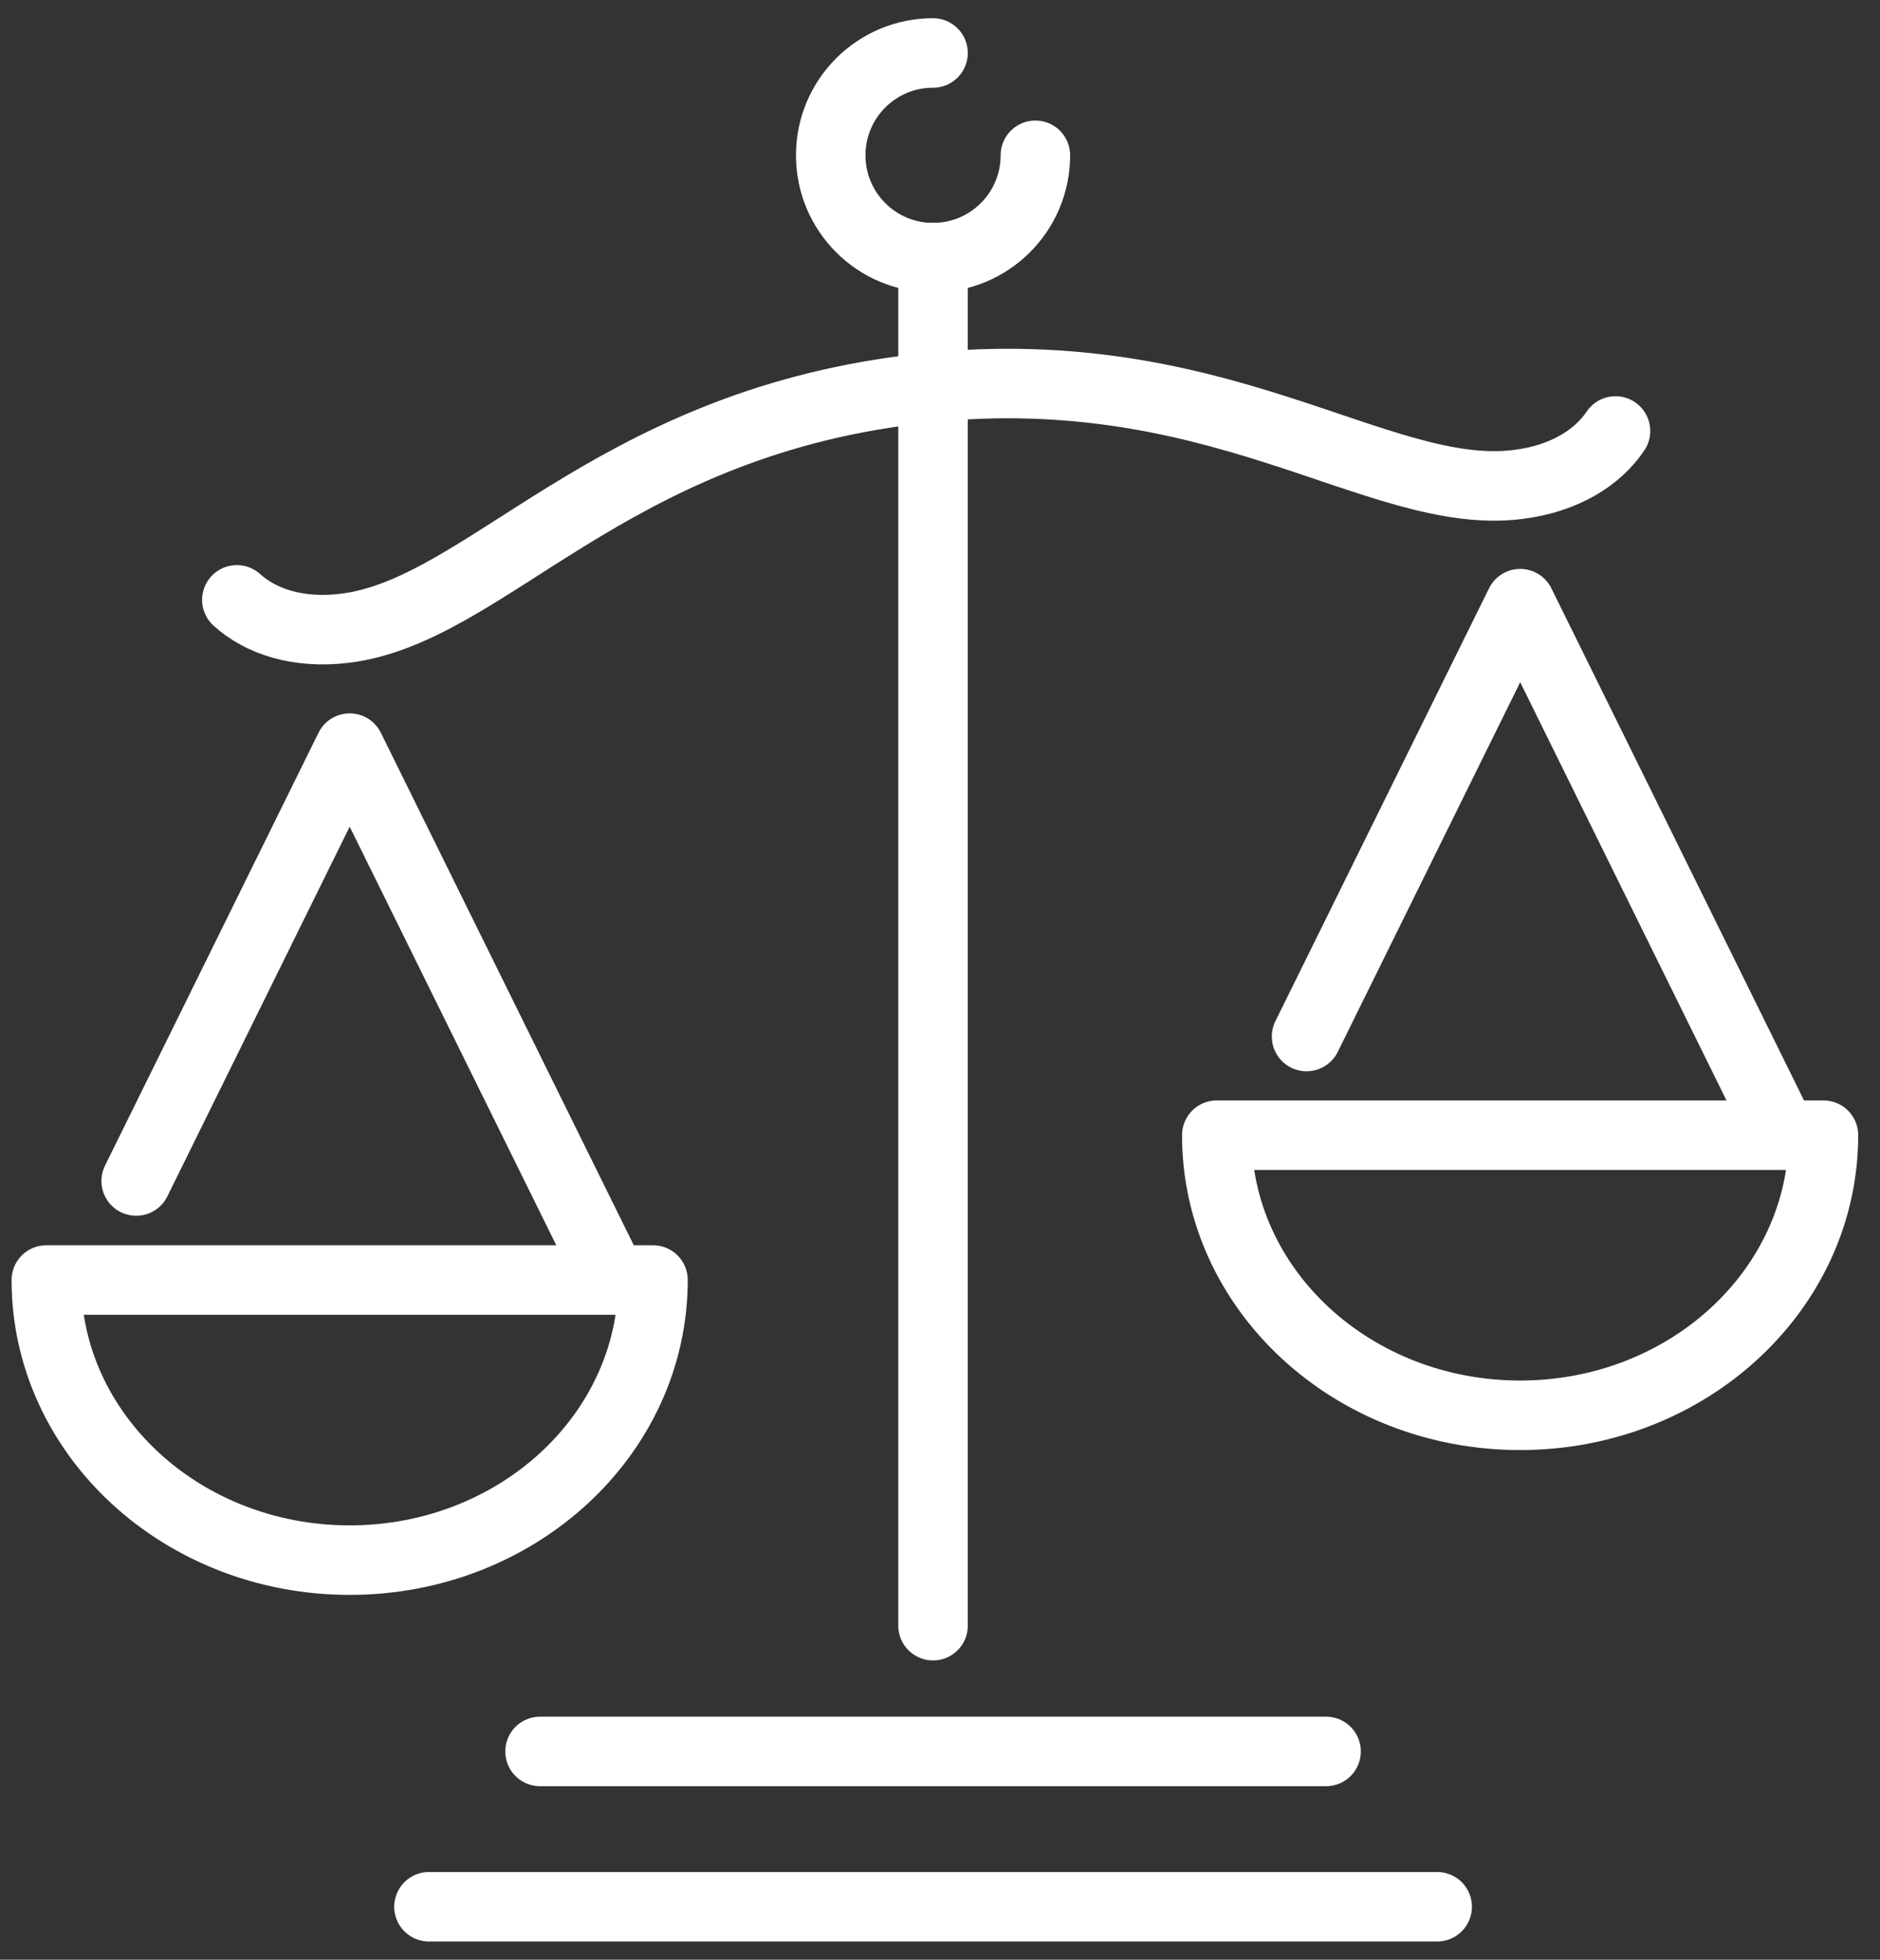 <svg width="71" height="74" viewBox="0 0 71 74" fill="none" xmlns="http://www.w3.org/2000/svg">
<rect x="0" y="0" width="71" height="74" fill="#333333" stroke="none"/>
<path d="M35.237 9.725V61.386" stroke="white" stroke-width="2.625" stroke-linecap="round" stroke-linejoin="round"/>
<path d="M54.276 72H16.201" stroke="white" stroke-width="2.625" stroke-linecap="round" stroke-linejoin="round"/>
<path d="M50.08 66.135H20.395" stroke="white" stroke-width="2.625" stroke-linecap="round" stroke-linejoin="round"/>
<path d="M39.102 5.864C39.102 7.999 37.373 9.729 35.237 9.729C33.102 9.729 31.373 7.999 31.373 5.864C31.373 3.729 33.102 2 35.237 2" stroke="white" stroke-width="2.625" stroke-linecap="round" stroke-linejoin="round"/>
<path d="M34.397 14.71C45.913 13.297 51.989 18.948 57.312 18.296C59.093 18.078 60.345 17.27 61.011 16.274" stroke="white" stroke-width="2.625" stroke-linecap="round" stroke-linejoin="round"/>
<path d="M24.661 48.334C24.661 54.173 19.531 58.911 13.206 58.911C6.88 58.911 1.75 54.178 1.75 48.334H24.661Z" stroke="white" stroke-width="2.625" stroke-linecap="round" stroke-linejoin="round"/>
<path d="M5.143 44.595L13.206 28.25L23.037 48.166" stroke="white" stroke-width="2.625" stroke-linecap="round" stroke-linejoin="round"/>
<path d="M68.864 42.865C68.864 48.704 63.734 53.442 57.409 53.442C51.083 53.442 45.953 48.709 45.953 42.865H68.864Z" stroke="white" stroke-width="2.625" stroke-linecap="round" stroke-linejoin="round"/>
<path d="M49.344 39.14L57.412 22.795L67.238 42.711" stroke="white" stroke-width="2.625" stroke-linecap="round" stroke-linejoin="round"/>
<path d="M34.398 14.715C22.881 16.127 18.346 23.072 13.022 23.724C11.241 23.941 9.833 23.459 8.945 22.651" stroke="white" stroke-width="2.625" stroke-linecap="round" stroke-linejoin="round"/>
</svg>
